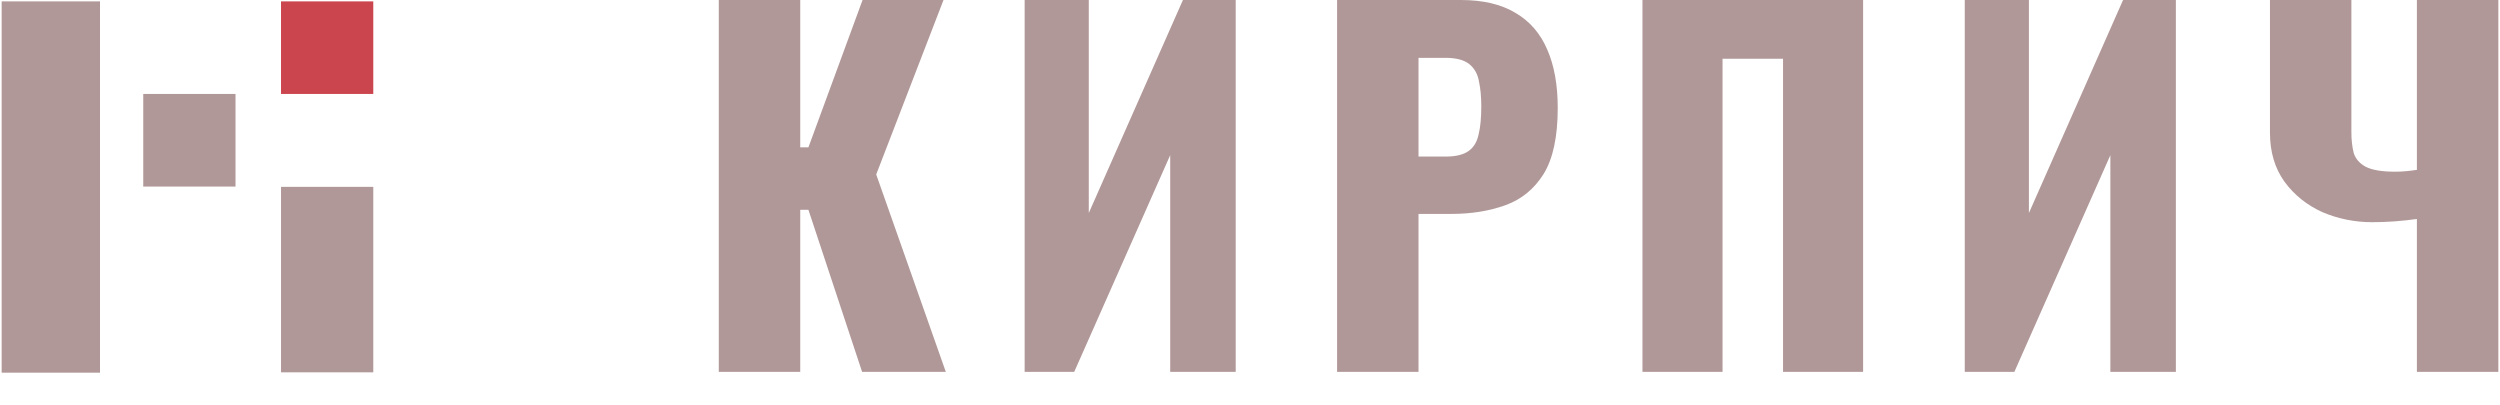 <?xml version="1.0" encoding="UTF-8"?> <svg xmlns="http://www.w3.org/2000/svg" width="74" height="12" viewBox="0 0 74 12" fill="none"> <g opacity="0.8"> <path d="M2.96 0.041H0.049V11.031H2.96V0.041Z" fill="#9E7E7E"></path> <path d="M6.971 2.781H4.24V5.522H6.971V2.781Z" fill="#9E7E7E"></path> <path d="M11.049 0.041H8.318V2.781H11.049V0.041Z" fill="#BE1622"></path> <path d="M11.049 5.531H8.318V11.021H11.049V5.531Z" fill="#9E7E7E"></path> <path d="M21.276 11.007V0H23.687V4.362H23.929L25.532 0H27.928L25.936 5.164L27.996 11.007H25.518L23.929 6.21H23.687V11.007H21.276Z" fill="#9E7E7E"></path> <path d="M30.329 11.007V0H32.228V6.305L35.015 0H36.577V11.007H34.638V4.593L31.797 11.007H30.329Z" fill="#9E7E7E"></path> <path d="M39.578 11.007V0H43.241C43.896 0 44.434 0.127 44.856 0.38C45.278 0.625 45.593 0.987 45.799 1.468C46.005 1.939 46.109 2.514 46.109 3.193C46.109 4.045 45.97 4.697 45.691 5.15C45.413 5.594 45.036 5.902 44.56 6.074C44.084 6.246 43.55 6.332 42.958 6.332H41.988V11.007H39.578ZM41.988 4.634H42.796C43.092 4.634 43.317 4.579 43.469 4.471C43.622 4.362 43.721 4.199 43.766 3.981C43.82 3.764 43.846 3.488 43.846 3.152C43.846 2.872 43.824 2.627 43.779 2.419C43.743 2.201 43.649 2.029 43.496 1.902C43.344 1.776 43.106 1.712 42.783 1.712H41.988V4.634Z" fill="#9E7E7E"></path> <path d="M48.617 11.007V0H55.148V11.007H52.778V1.739H50.987V11.007H48.617Z" fill="#9E7E7E"></path> <path d="M58.157 11.007V0H60.056V6.305L62.843 0H64.406V11.007H62.467V4.593L59.625 11.007H58.157Z" fill="#9E7E7E"></path> <path d="M71.54 11.007V6.482C71.091 6.545 70.652 6.577 70.221 6.577C69.7 6.577 69.206 6.477 68.739 6.278C68.282 6.069 67.909 5.771 67.622 5.381C67.335 4.982 67.191 4.498 67.191 3.927V0H69.601V3.913C69.601 4.14 69.624 4.344 69.669 4.525C69.722 4.697 69.839 4.833 70.019 4.933C70.207 5.032 70.499 5.082 70.894 5.082C70.993 5.082 71.096 5.078 71.204 5.068C71.311 5.059 71.424 5.046 71.54 5.028V0H73.951V11.007H71.54Z" fill="#9E7E7E"></path> </g> </svg> 